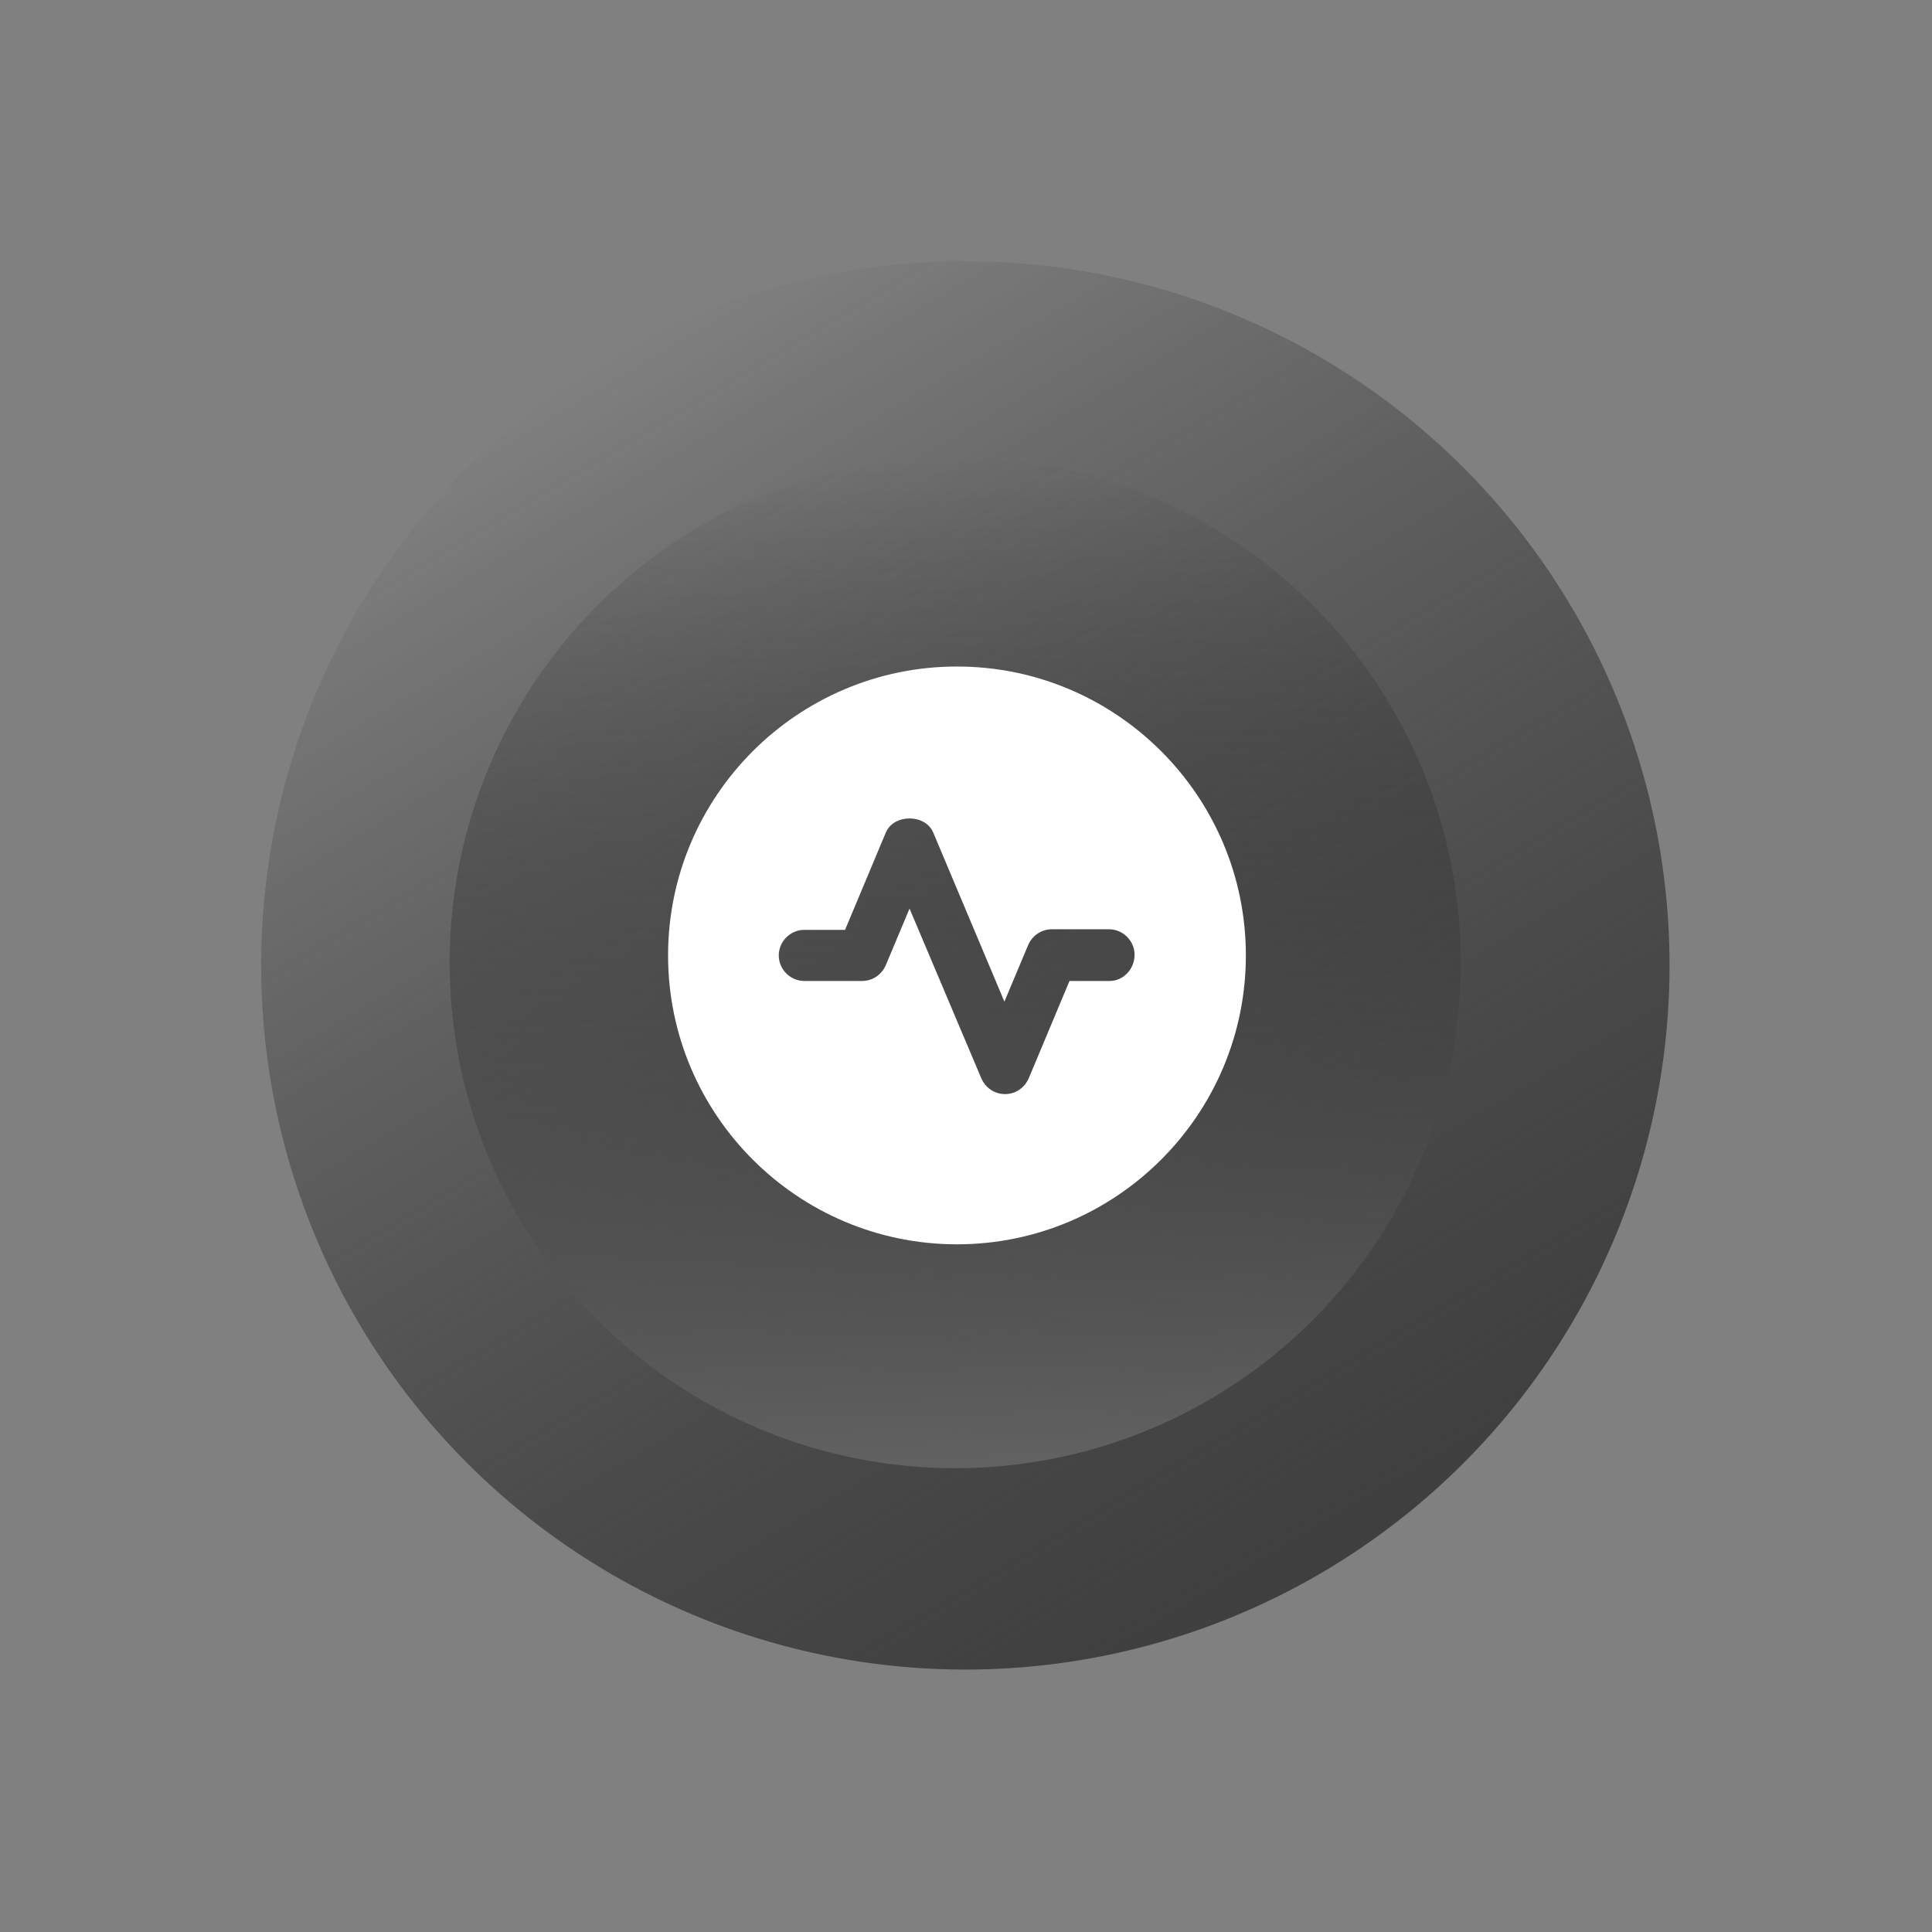 <svg width="107" height="107" viewBox="0 0 107 107" fill="none" xmlns="http://www.w3.org/2000/svg">
<rect x="0" y="0" width="107" height="107" fill="#808080" stroke="none"/>
<circle cx="53.464" cy="53.466" r="39" transform="rotate(-30.776 53.464 53.466)" fill="url(#paint0_linear_336_23705)"/>
<circle cx="52.903" cy="53.314" r="28" transform="rotate(-1.45 52.903 53.314)" fill="url(#paint1_linear_336_23705)"/>
<path d="M53 36.914C44.175 36.914 37 44.089 37 52.914C37 61.739 44.175 68.914 53 68.914C61.825 68.914 69 61.739 69 52.914C69 44.089 61.825 36.914 53 36.914ZM61.455 54.329H59.232L56.975 59.718C56.739 60.257 56.234 60.594 55.661 60.594C55.088 60.594 54.583 60.257 54.347 59.718L50.373 50.32L49.059 53.453C48.823 53.992 48.318 54.329 47.745 54.329H44.545C43.77 54.329 43.13 53.689 43.13 52.914C43.13 52.139 43.77 51.499 44.545 51.499H46.802L49.059 46.11C49.497 45.066 51.248 45.066 51.686 46.11L55.627 55.474L56.941 52.341C57.177 51.803 57.682 51.466 58.255 51.466H61.421C62.196 51.466 62.836 52.106 62.836 52.88C62.836 53.655 62.23 54.329 61.455 54.329Z" fill="white"/>
<defs>
<linearGradient id="paint0_linear_336_23705" x1="53.464" y1="14.466" x2="53.464" y2="92.466" gradientUnits="userSpaceOnUse">
<stop stop-color="#171717" stop-opacity="0"/>
<stop offset="1" stop-color="#3F3F3F"/>
</linearGradient>
<linearGradient id="paint1_linear_336_23705" x1="52.903" y1="25.314" x2="52.903" y2="81.314" gradientUnits="userSpaceOnUse">
<stop stop-color="#171717" stop-opacity="0"/>
<stop offset="1" stop-color="#626262"/>
</linearGradient>
</defs>
</svg>
